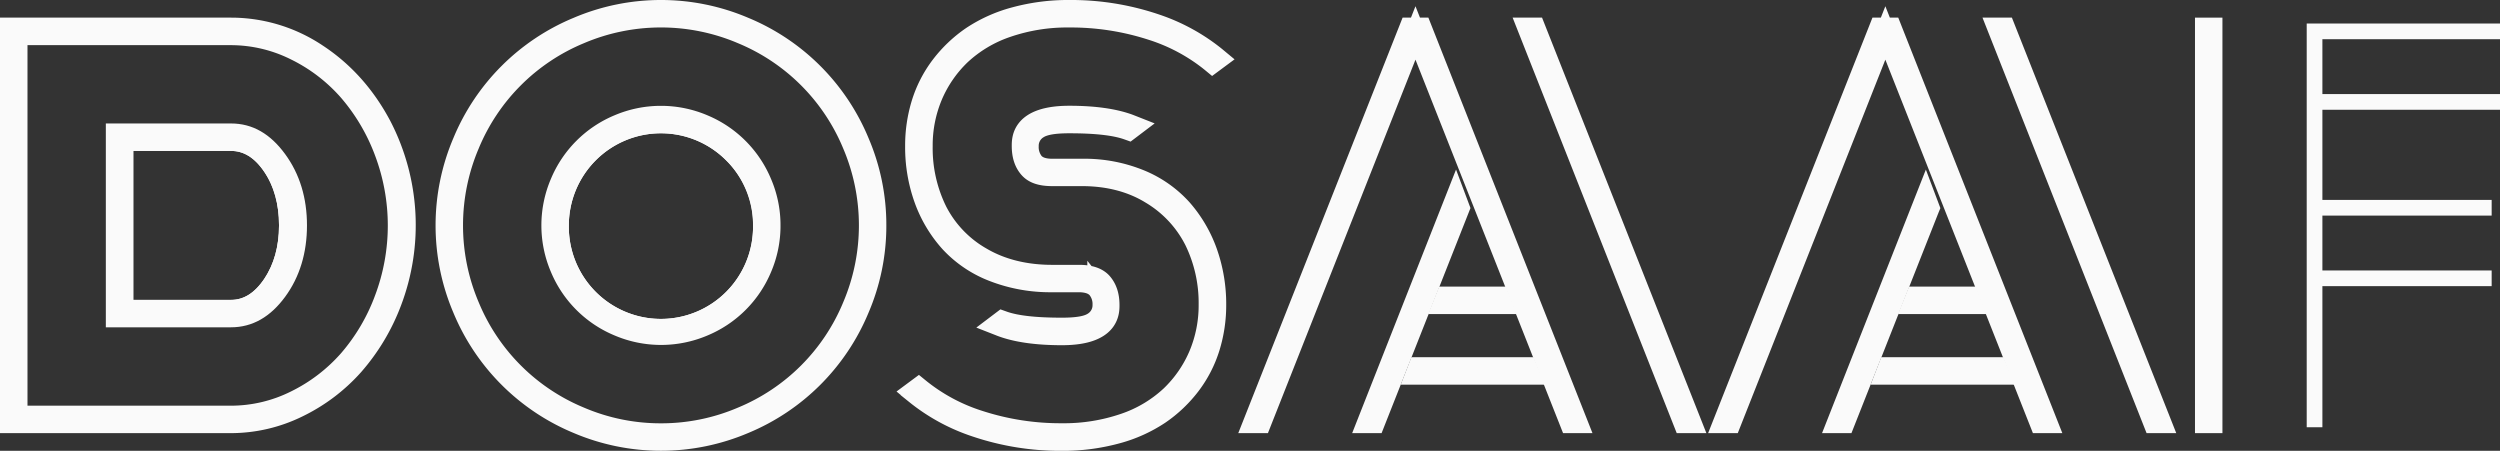 <?xml version="1.0" encoding="UTF-8"?> <svg xmlns="http://www.w3.org/2000/svg" viewBox="0 0 1273.21 229.57"><rect x="0" y="0" width="1273.21" height="229.57" fill="#333333" stroke="none"/> <defs> <style>.cls-1{fill:none;}.cls-1,.cls-2,.cls-3{stroke:#fafafa;stroke-miterlimit:10;}.cls-1,.cls-2{stroke-width:10px;}.cls-2,.cls-3{fill:#fafafa;}.cls-3{stroke-width:4px;}</style> </defs> <title>Ресурс 148</title> <g id="Слой_2" data-name="Слой 2"> <g id="Слой_1-2" data-name="Слой 1"> <path class="cls-1" d="M336.61,62.88a51.91,51.91,0,0,0-51.9,51.91,51.91,51.91,0,1,0,103.81,0,51.91,51.91,0,0,0-51.91-51.91Z"></path> <path class="cls-1" d="M138.76,144.75c5.54-8.29,8.34-18.37,8.34-30s-2.8-21.79-8.34-30c-5.75-8.56-12.85-12.9-21.1-12.9H62.88v85.85h54.78C125.91,157.71,133,153.35,138.76,144.75Z"></path> <path class="cls-2" d="M141.16,148.24c6.75-9.17,10.18-20.42,10.18-33.45s-3.43-24.19-10.19-33.4-14.36-13.51-23.49-13.51H58.9v93.81h58.76C126.8,161.69,134.49,157.29,141.16,148.24ZM62.88,71.86h54.78c8.25,0,15.35,4.34,21.1,12.9,5.54,8.24,8.34,18.34,8.34,30s-2.8,21.67-8.34,30c-5.75,8.6-12.85,13-21.1,13H62.88Z"></path> <path class="cls-2" d="M161.7,27.42a79.09,79.09,0,0,0-44-13.44H5V215.59H117.66a77.78,77.78,0,0,0,34-7.92,91,91,0,0,0,28.48-21.44A105.33,105.33,0,0,0,199.48,154a110.23,110.23,0,0,0-5-89.82C186.36,48.74,175.33,36.38,161.7,27.42Zm-44,184.19H9V18H117.66a73.41,73.41,0,0,1,32.66,7.74,86.79,86.79,0,0,1,27.11,20.74,101.49,101.49,0,0,1,18.23,30.89,106.08,106.08,0,0,1,0,74.95,100.49,100.49,0,0,1-18.24,30.9,87.17,87.17,0,0,1-27.1,20.67A73.42,73.42,0,0,1,117.66,211.61Z"></path> <path class="cls-2" d="M446.4,114.79a107.29,107.29,0,0,0-8.72-42.62,108.14,108.14,0,0,0-58.45-58.45,108.49,108.49,0,0,0-85.23,0,108.14,108.14,0,0,0-58.45,58.45,108.52,108.52,0,0,0,0,85.24A108.23,108.23,0,0,0,294,215.86a108.61,108.61,0,0,0,85.23,0,108.23,108.23,0,0,0,58.45-58.45A107.37,107.37,0,0,0,446.4,114.79ZM336.61,220.59a104.19,104.19,0,0,1-41.09-8.37,103.9,103.9,0,0,1-56.34-56.34,105.07,105.07,0,0,1,0-82.19,103.93,103.93,0,0,1,56.34-56.33,105,105,0,0,1,82.19,0,103.93,103.93,0,0,1,56.34,56.33,105,105,0,0,1,0,82.19,103.84,103.84,0,0,1-56.33,56.34A104.24,104.24,0,0,1,336.61,220.59Z"></path> <path class="cls-2" d="M392.5,114.79a54.73,54.73,0,0,0-4.41-21.66,55.22,55.22,0,0,0-29.81-29.82,55.42,55.42,0,0,0-43.33,0,55.14,55.14,0,0,0-29.81,29.82,55.28,55.28,0,0,0,0,43.32A55.08,55.08,0,0,0,315,166.26a55.42,55.42,0,0,0,43.33,0,55.16,55.16,0,0,0,29.81-29.81A54.77,54.77,0,0,0,392.5,114.79Zm-4,0a51.91,51.91,0,1,1-103.81,0,51.9,51.9,0,0,1,88.61-36.7A50.25,50.25,0,0,1,388.52,114.79Z"></path> <path class="cls-2" d="M588.81,12.16A134.17,134.17,0,0,0,544.59,5a103.63,103.63,0,0,0-27.83,3.59,74,74,0,0,0-22,9.88,68.11,68.11,0,0,0-15.76,15,62.14,62.14,0,0,0-9.78,19,73.13,73.13,0,0,0-3.25,22,78.49,78.49,0,0,0,4.59,27.09,66.58,66.58,0,0,0,13.16,22,58.79,58.79,0,0,0,21.92,14.83,80.3,80.3,0,0,0,30.19,5.44h13.48c4.41,0,7.59,1.11,9.45,3.31a12.27,12.27,0,0,1,2.65,8.17,10,10,0,0,1-4.82,8.71c-2.94,1.89-7.94,2.77-15.77,2.77-13.61,0-23.32-1.09-29.7-3.35l-.76-.27-3,2.27,2.55,1c7.74,2.9,18.14,4.37,30.91,4.37,24.32,0,24.32-11.64,24.32-15.46,0-4.75-1.19-8.47-3.64-11.36-2.32-2.72-6.34-4.11-11.94-4.11H535.86c-13.7,0-25.75-3-35.82-8.89a57,57,0,0,1-22.68-23.67A72.13,72.13,0,0,1,470,74.36a65,65,0,0,1,5-25.42,62.73,62.73,0,0,1,14.29-20.79,65.22,65.22,0,0,1,23.6-14.09A94.1,94.1,0,0,1,544.59,9a133,133,0,0,1,41.71,6.43A92.61,92.61,0,0,1,616.56,31.6l.91.75L620.64,30l-1.47-1.22A98,98,0,0,0,588.81,12.16Z"></path> <path class="cls-2" d="M602.11,106.39a58.62,58.62,0,0,0-21.37-15,75,75,0,0,0-29.41-5.54H535.86c-4.33,0-7.45-1.1-9.27-3.26A12.39,12.39,0,0,1,524,74.36a10,10,0,0,1,4.83-8.71c2.93-1.89,7.94-2.77,15.76-2.77,13.53,0,23.21,1.1,29.58,3.35l.76.27,3-2.27-2.54-1c-7.73-2.9-18.09-4.37-30.8-4.37-24.32,0-24.32,11.64-24.32,15.46,0,4.84,1.19,8.57,3.64,11.41s6.34,4.06,12,4.06H551c13.38,0,25.17,3.06,35,9.1a58.08,58.08,0,0,1,22.21,23.79,72.2,72.2,0,0,1,7.24,32.49,64.92,64.92,0,0,1-5,25.43,62.69,62.69,0,0,1-14.29,20.78,65.07,65.07,0,0,1-23.6,14.1,94.31,94.31,0,0,1-31.72,5.07,133.31,133.31,0,0,1-41.77-6.43A92.72,92.72,0,0,1,468.76,198l-.91-.74-3.17,2.35,1.47,1.22a97.57,97.57,0,0,0,30.42,16.61,134.71,134.71,0,0,0,44.28,7.16A103.72,103.72,0,0,0,568.69,221a74,74,0,0,0,22-9.89,67.74,67.74,0,0,0,15.77-15,62.17,62.17,0,0,0,9.77-19,73.19,73.19,0,0,0,3.26-22A79.53,79.53,0,0,0,615,128.42,67.76,67.76,0,0,0,602.11,106.39Z"></path> <polygon class="cls-2" points="743.53 105.91 741.42 100.28 695.98 215.59 700.22 215.59 743.32 106.44 743.53 105.91"></polygon> <polygon class="cls-2" points="720.88 16.78 799.44 215.59 803.67 215.59 724.05 13.98 717.72 13.98 637.98 215.59 642.33 215.59 720.88 16.78"></polygon> <polygon class="cls-2" points="861.68 215.59 781.94 13.98 777.71 13.98 857.33 215.59 861.68 215.59"></polygon> <polygon class="cls-2" points="722.22 186.91 720.67 190.89 779.39 190.89 777.73 186.91 722.22 186.91"></polygon> <polygon class="cls-2" points="734.69 154.96 765.21 154.96 763.61 150.97 736.29 150.97 734.69 154.96"></polygon> <polygon class="cls-2" points="957.01 13.98 877.27 215.59 881.62 215.59 960.18 16.78 1038.73 215.59 1042.96 215.59 963.35 13.98 957.01 13.98"></polygon> <polygon class="cls-2" points="961.51 186.91 959.97 190.89 1018.69 190.89 1017.03 186.91 961.51 186.91"></polygon> <polygon class="cls-2" points="1017 13.98 1096.62 215.59 1100.98 215.59 1021.23 13.98 1017 13.98"></polygon> <polygon class="cls-2" points="935.28 215.59 939.51 215.59 982.61 106.44 982.83 105.91 980.71 100.28 935.28 215.59"></polygon> <polygon class="cls-2" points="975.59 150.97 973.99 154.96 1004.51 154.96 1002.91 150.97 975.59 150.97"></polygon> <rect class="cls-2" x="1122.87" y="13.98" width="3.98" height="201.61"></rect> <polygon class="cls-3" points="1271.21 17.97 1271.21 13.98 1176.77 13.98 1176.77 215.59 1180.76 215.59 1180.76 143.73 1266.96 143.73 1266.96 139.74 1180.76 139.74 1180.76 125.76 1180.76 121.78 1180.76 107.8 1266.96 107.8 1266.96 103.81 1180.76 103.81 1180.76 53.9 1271.21 53.9 1271.21 49.91 1180.76 49.91 1180.76 35.93 1180.76 31.95 1180.76 17.97 1271.21 17.97"></polygon> </g> </g> </svg> 